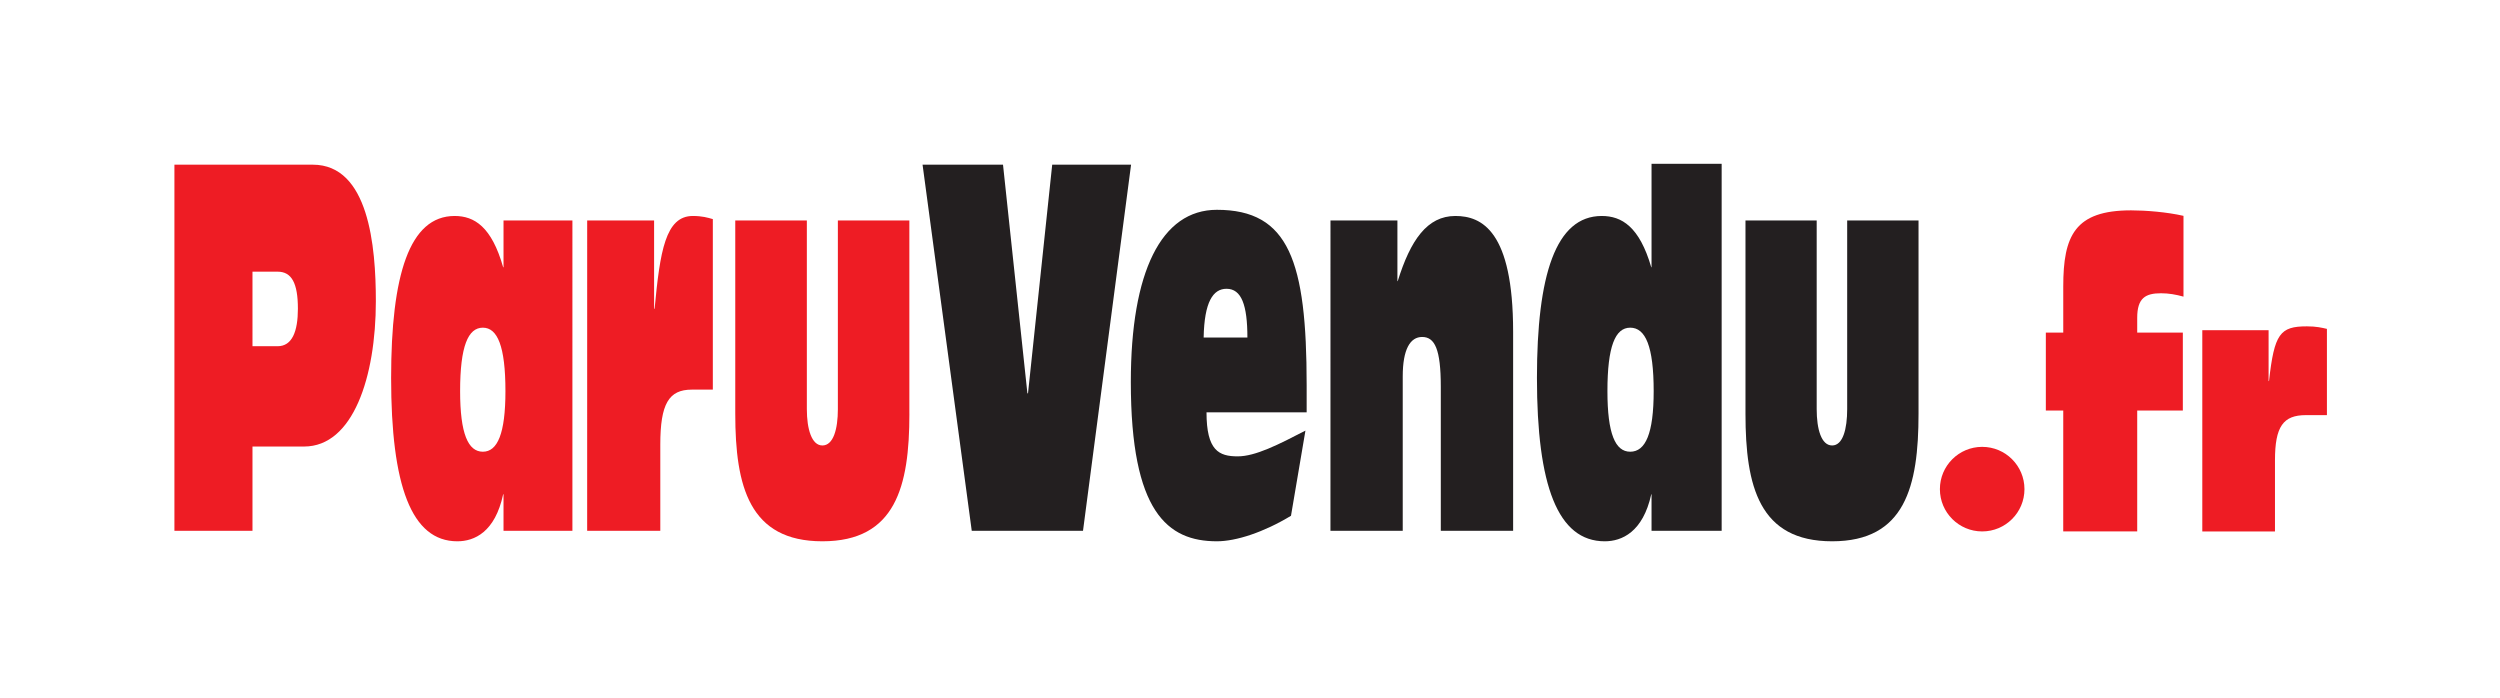 <?xml version="1.0" encoding="utf-8"?>
<!-- Generator: Adobe Illustrator 16.0.0, SVG Export Plug-In . SVG Version: 6.00 Build 0)  -->
<!DOCTYPE svg PUBLIC "-//W3C//DTD SVG 1.1//EN" "http://www.w3.org/Graphics/SVG/1.1/DTD/svg11.dtd">
<svg version="1.1" id="Calque_1" xmlns="http://www.w3.org/2000/svg" xmlns:xlink="http://www.w3.org/1999/xlink" x="0px" y="0px"
	 width="172px" height="48px" viewBox="0 0 172 48" enable-background="new 0 0 172 48" xml:space="preserve">
<g>
	<path fill="#EE1C24" d="M17.371,18.691H19.1c0.967,0,1.395,0.79,1.395,2.549c0,1.56-0.394,2.58-1.395,2.58h-1.729V18.691z
		 M12,36.518h5.371v-5.797h3.55c3.372,0,4.938-4.789,4.938-10.006c0-3.771-0.487-9.385-4.341-9.385H12V36.518z"/>
	<path fill="#EE1C24" d="M33.221,22.544c1.005,0,1.553,1.276,1.553,4.369c0,2.925-0.548,4.165-1.553,4.165
		c-1.017,0-1.565-1.24-1.565-4.165C31.655,23.82,32.204,22.544,33.221,22.544 M34.642,36.518h4.74V15.169h-4.74v3.218h-0.025
		c-0.792-2.792-1.983-3.528-3.34-3.528c-3.11,0-4.368,4.062-4.368,11.144c0,7.396,1.391,11.238,4.555,11.238
		c1.17,0,2.596-0.626,3.153-3.234h0.025V36.518z"/>
	<path fill="#EE1C24" d="M40.398,15.169h4.604v6.071h0.035c0.372-3.952,0.747-6.381,2.629-6.381c0.648,0,1.018,0.112,1.377,0.215
		v11.732h-1.448c-1.58,0-2.166,0.971-2.166,3.778v5.933h-5.032L40.398,15.169L40.398,15.169z"/>
	<path fill="#EE1C24" d="M62.566,28.467c0,5.006-0.949,8.774-5.986,8.774c-5.025,0-5.994-3.771-5.994-8.774V15.169h4.925v12.983
		c0,1.361,0.329,2.496,1.068,2.496c0.761,0,1.066-1.135,1.066-2.496V15.169h4.919v13.298H62.566z"/>
	<polygon fill="#231F20" points="63.472,11.329 69.007,11.329 70.685,27.063 70.727,27.063 72.392,11.329 77.818,11.329 
		74.511,36.518 66.856,36.518 	"/>
	<path fill="#231F20" d="M82.811,23.221c0.046-2.442,0.642-3.353,1.575-3.353c1.032,0,1.435,1.127,1.435,3.353H82.811z
		 M89.898,28.368v-1.877c0-8.528-1.222-12.056-6.178-12.056c-3.822,0-5.919,4.256-5.919,11.846c0,8.951,2.53,10.96,5.919,10.96
		c1.337,0,3.234-0.626,5.1-1.755l0.994-5.86c-1.852,0.96-3.44,1.772-4.658,1.772c-1.294,0-2.148-0.395-2.148-3.03H89.898
		L89.898,28.368z"/>
	<path fill="#231F20" d="M91.537,15.169h4.605v4.175h0.021c0.879-2.827,2.027-4.485,3.965-4.485c1.814,0,3.975,1.021,3.975,7.966
		v13.692h-4.976v-9.912c0-2.582-0.414-3.422-1.284-3.422c-0.818,0-1.335,0.841-1.335,2.711v10.623h-4.973L91.537,15.169
		L91.537,15.169z"/>
	<path fill="#231F20" d="M112.159,22.544c1.048,0,1.614,1.276,1.614,4.369c0,2.925-0.566,4.165-1.614,4.165
		c-1.03,0-1.568-1.24-1.568-4.165C110.591,23.82,111.129,22.544,112.159,22.544 M113.626,36.518h4.824v-25.25h-4.824v7.119h-0.019
		c-0.813-2.792-2.031-3.528-3.407-3.528c-3.169,0-4.458,4.062-4.458,11.144c0,7.396,1.428,11.238,4.666,11.238
		c1.168,0,2.625-0.626,3.199-3.234h0.019V36.518z"/>
	<path fill="#231F20" d="M131.995,28.467c0,5.006-0.929,8.774-5.944,8.774c-5.015,0-5.962-3.771-5.962-8.774V15.169h4.899v12.983
		c0,1.361,0.313,2.496,1.063,2.496c0.742,0,1.035-1.135,1.035-2.496V15.169h4.909V28.467z"/>
	<circle fill="#EE1C24" cx="136.374" cy="33.653" r="2.909"/>
	<path fill="#EE1C24" d="M141.952,28.246h-1.198v-5.363h1.198V19.71c0-3.494,0.795-5.238,4.667-5.238
		c0.994,0,2.466,0.116,3.605,0.378v5.558c-0.523-0.145-1.021-0.232-1.543-0.232c-1.068,0-1.641,0.321-1.641,1.688v1.018h3.139v5.363
		h-3.139v8.317h-5.09L141.952,28.246L141.952,28.246z"/>
	<path fill="#EE1C24" d="M151.518,22.717h4.561v3.5h0.029c0.365-3.259,0.752-3.764,2.61-3.764c0.634,0,1.019,0.092,1.374,0.174
		v5.934h-1.447c-1.563,0-2.127,0.782-2.127,3.111v4.893h-5V22.717L151.518,22.717z"/>
</g>
</svg>
